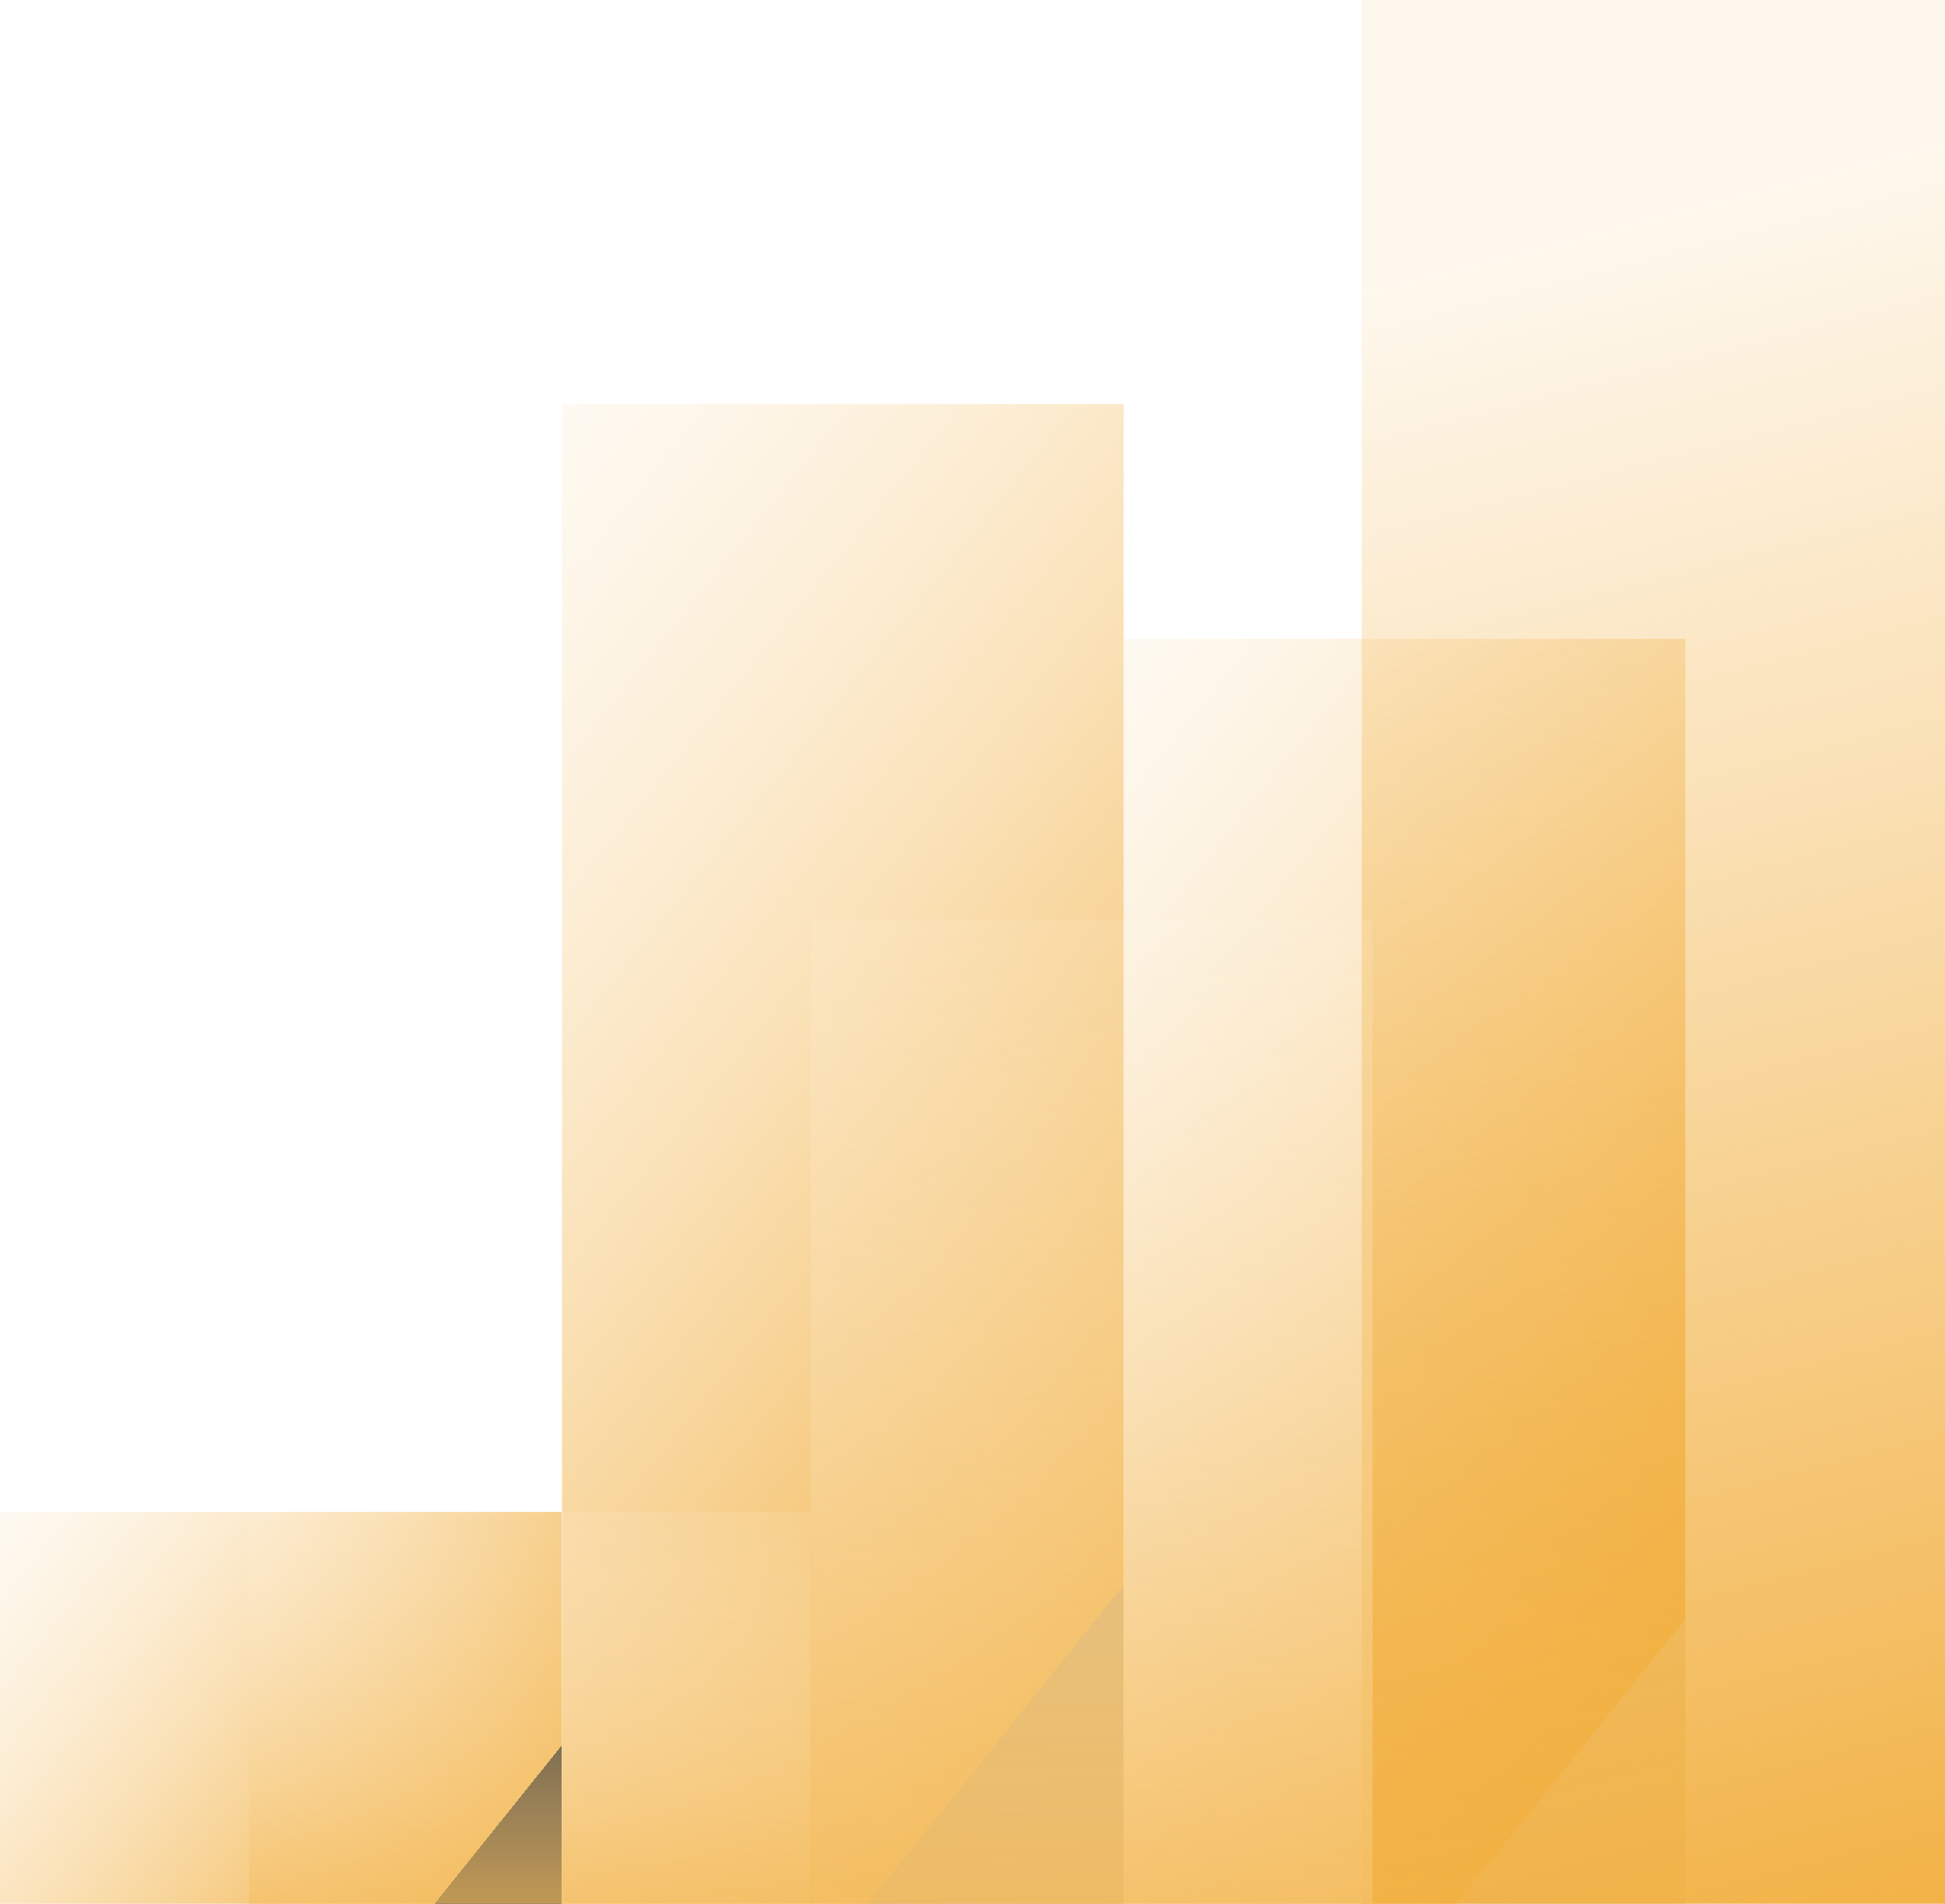 <svg xmlns="http://www.w3.org/2000/svg" xmlns:xlink="http://www.w3.org/1999/xlink" id="Layer_2" viewBox="0 0 639.24 625.6"><defs><style>.cls-1{fill:url(#linear-gradient);}.cls-1,.cls-2,.cls-3,.cls-4,.cls-5,.cls-6{stroke-width:0px;}.cls-2{fill:url(#linear-gradient-4);}.cls-3{fill:url(#linear-gradient-2);}.cls-4{fill:url(#linear-gradient-3);}.cls-5{fill:url(#linear-gradient-5);}.cls-6{fill:url(#linear-gradient-6);}</style><linearGradient id="linear-gradient" x1="-978.46" y1="211.73" x2="-1346.81" y2="507.65" gradientTransform="translate(1696.53 835.55) scale(1 -1)" gradientUnits="userSpaceOnUse"><stop offset="0" stop-color="#fff" stop-opacity="0"></stop><stop offset="1" stop-color="#f2b143"></stop><stop offset="1" stop-color="#d0a65b" stop-opacity=".5"></stop></linearGradient><linearGradient id="linear-gradient-2" x1="-1258.03" y1="85.73" x2="-1401.78" y2="641.74" gradientTransform="translate(1860.13 625.6) scale(1 -1)" gradientUnits="userSpaceOnUse"><stop offset="0" stop-color="#f3b64e" stop-opacity=".1"></stop><stop offset="1" stop-color="#f2b143"></stop><stop offset="1" stop-color="#d0a65b" stop-opacity=".5"></stop></linearGradient><linearGradient id="linear-gradient-3" x1="-763.22" y1="148.54" x2="-1175.59" y2="479.83" gradientTransform="translate(1327.35 758.41) scale(1 -1)" gradientUnits="userSpaceOnUse"><stop offset="0" stop-color="#fff" stop-opacity="0"></stop><stop offset="1" stop-color="#f2b143"></stop><stop offset="1" stop-color="#d0a65b"></stop></linearGradient><linearGradient id="linear-gradient-4" x1="-1127.53" y1="253.38" x2="-1137.64" y2="714.31" gradientTransform="translate(1490.96 927.65) scale(1 -1)" xlink:href="#linear-gradient-3"></linearGradient><linearGradient id="linear-gradient-5" x1="-723.17" y1="446.78" x2="-927.77" y2="611.15" gradientTransform="translate(957.92 1122.46) scale(1 -1)" gradientUnits="userSpaceOnUse"><stop offset="0" stop-color="#fff" stop-opacity="0"></stop><stop offset="1" stop-color="#f2b143"></stop><stop offset="1" stop-color="#000"></stop></linearGradient><linearGradient id="linear-gradient-6" x1="-947.43" y1="475.36" x2="-947.43" y2="666.62" gradientTransform="translate(1121.52 1122.46) scale(1 -1)" xlink:href="#linear-gradient-3"></linearGradient></defs><g id="Layer_1-2"><rect class="cls-1" x="369.3" y="209.95" width="184.59" height="415.66" transform="translate(923.2 835.55) rotate(-180)"></rect><rect class="cls-3" x="447.56" y="0" width="191.68" height="625.6" transform="translate(1086.8 625.6) rotate(-180)"></rect><rect class="cls-4" x="184.72" y="132.81" width="184.59" height="492.8" transform="translate(554.02 758.41) rotate(-180)"></rect><rect class="cls-2" x="266.52" y="302.04" width="184.59" height="323.56" transform="translate(717.62 927.65) rotate(-180)"></rect><rect class="cls-5" x="0" y="496.86" width="184.59" height="128.75" transform="translate(184.59 1122.46) rotate(-180)"></rect><rect class="cls-6" x="81.8" y="496.86" width="184.59" height="128.75" transform="translate(348.19 1122.46) rotate(-180)"></rect></g></svg>